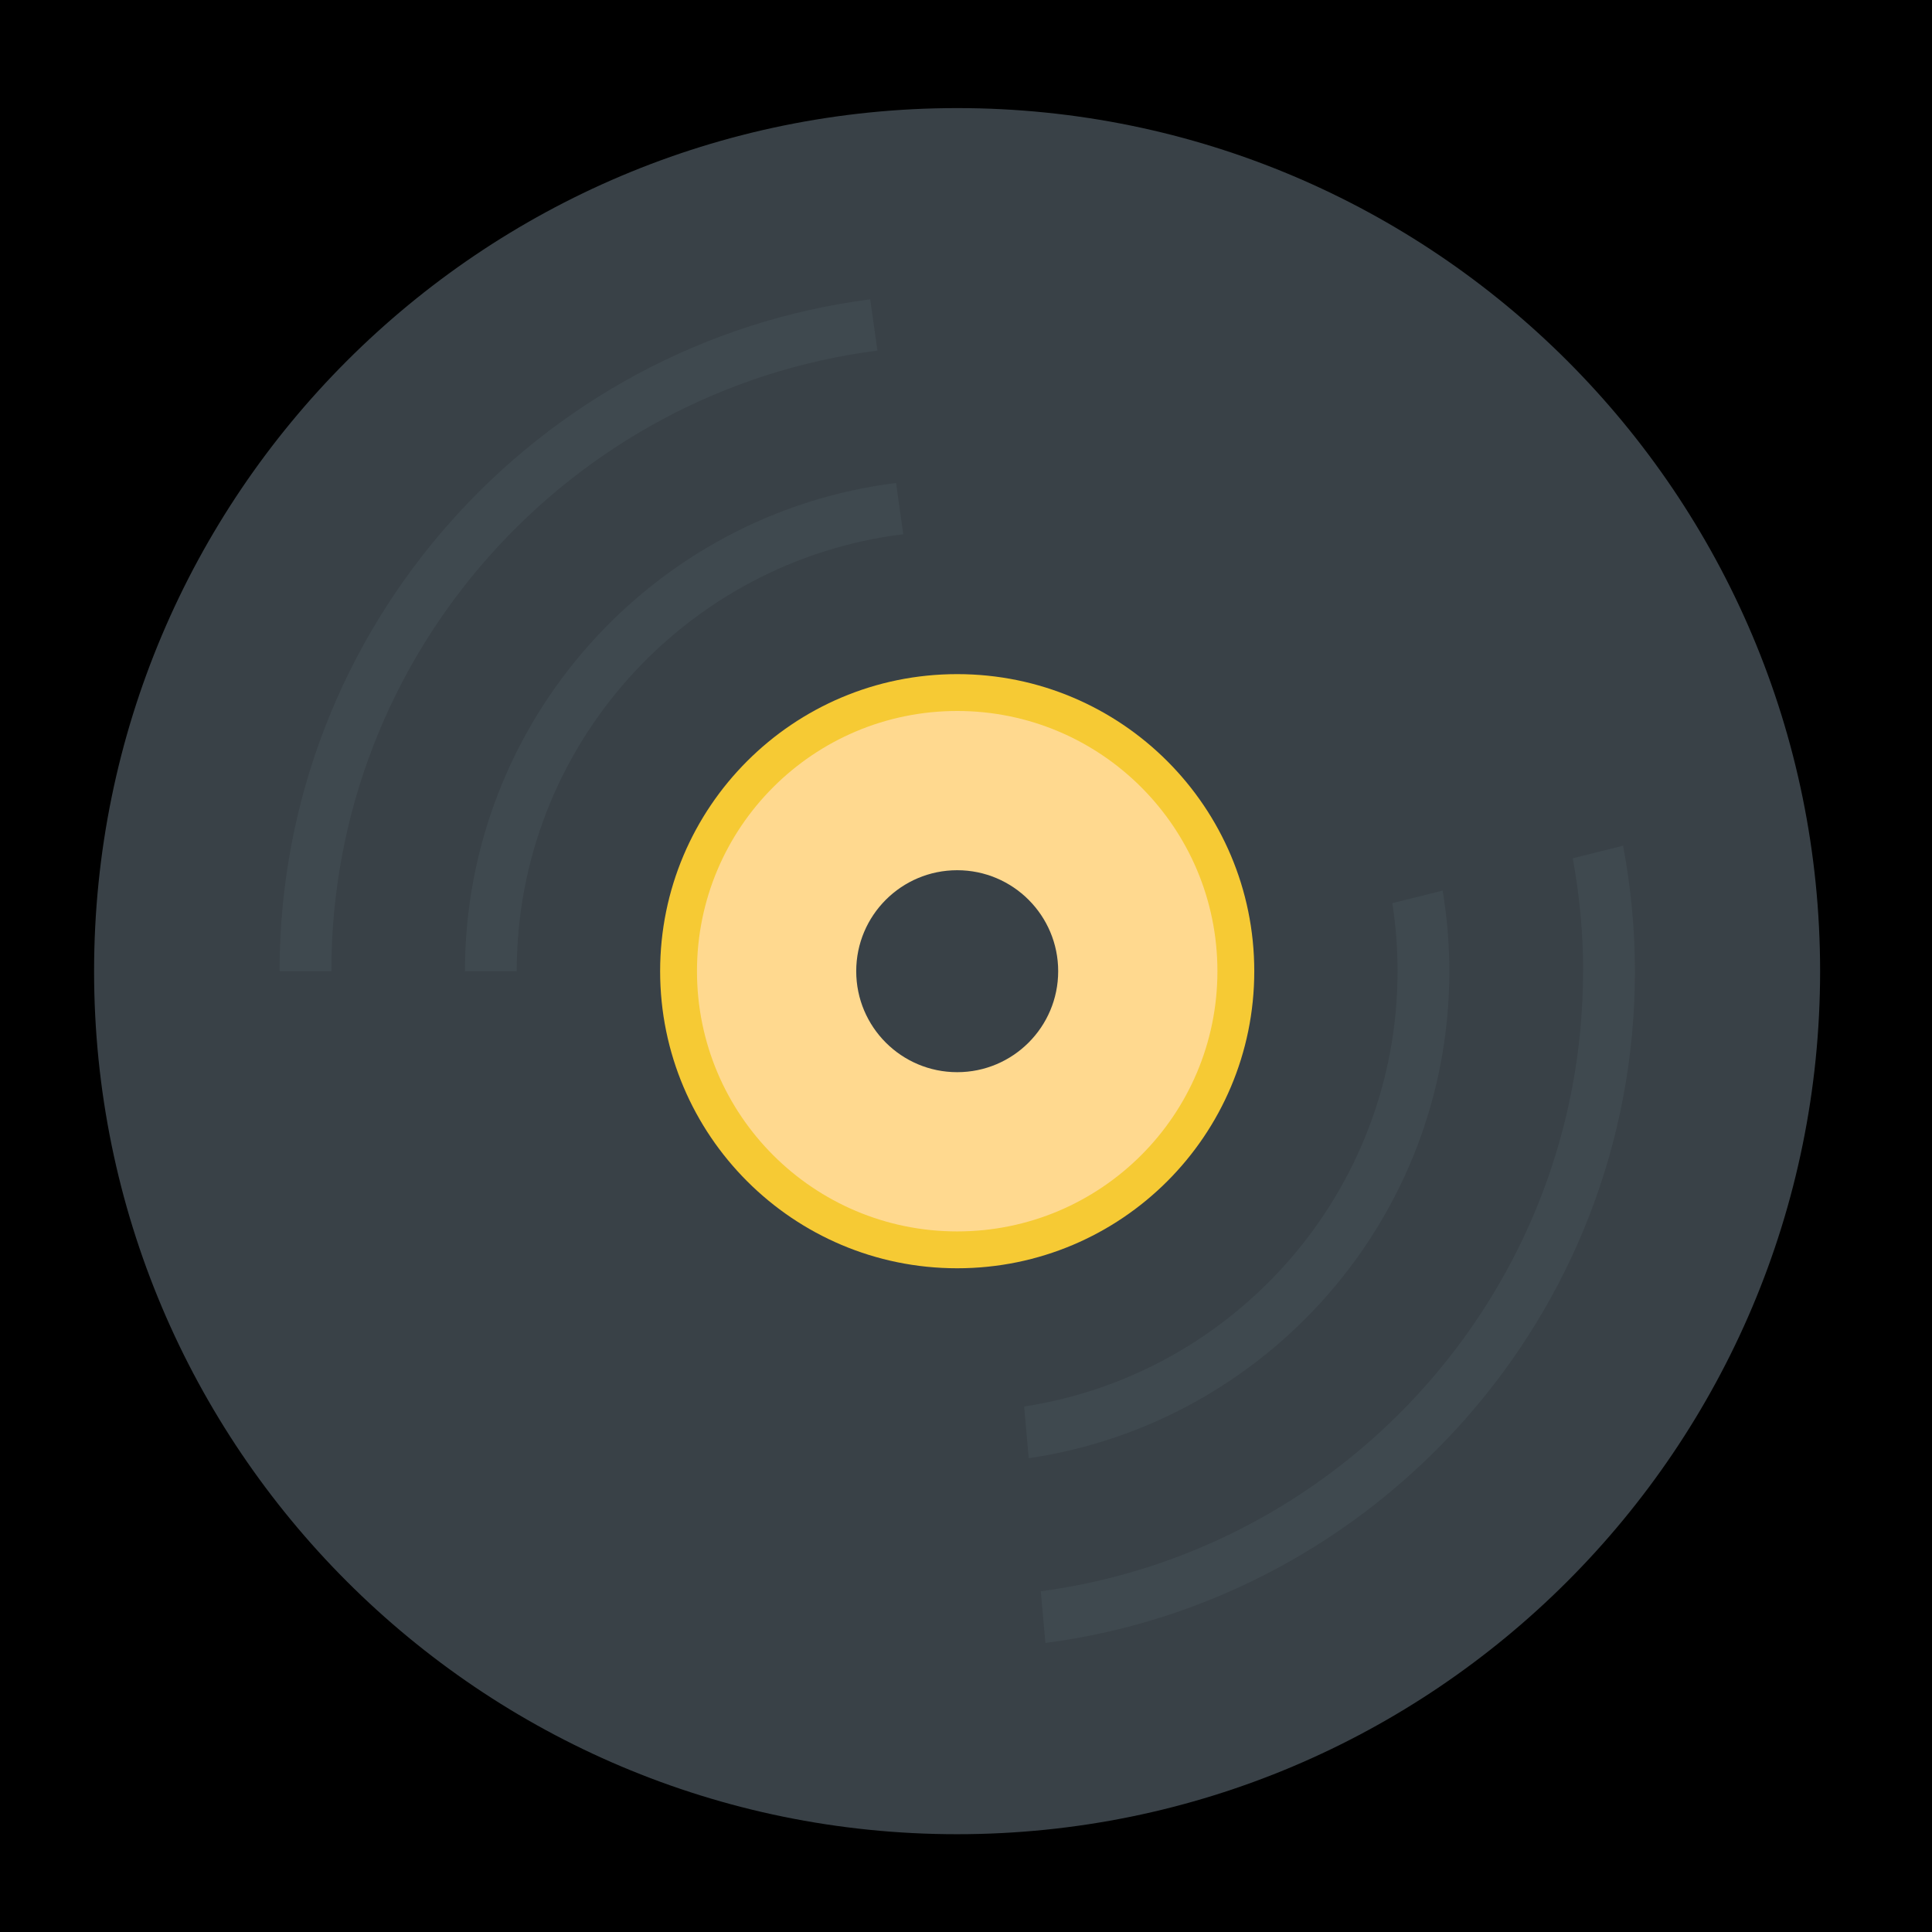 <?xml version="1.0" encoding="UTF-8"?> <svg xmlns="http://www.w3.org/2000/svg" id="Calque_2" viewBox="0 0 187.69 187.69"><defs><style>.cls-1{fill:#f6ca34;}.cls-2{fill:#ffd98f;}.cls-3{fill:#3f494f;}.cls-4{fill:#394147;}</style></defs><g id="Objects"><rect width="187.69" height="187.69"></rect><path class="cls-4" d="m92.99,10.5C46.68,10.5,9.14,48.04,9.14,94.35s37.54,83.84,83.84,83.84,83.84-37.54,83.84-83.84S139.29,10.5,92.99,10.5Zm0,93.66c-5.42,0-9.81-4.39-9.81-9.81s4.39-9.81,9.81-9.81,9.81,4.39,9.81,9.81-4.39,9.81-9.81,9.81Z"></path><path class="cls-3" d="m87.75,51.9l-.7-4.98c-23.57,2.93-41.88,23.08-41.88,47.43h5.03c0-21.82,16.42-39.86,37.55-42.45Z"></path><path class="cls-3" d="m85.24,34.06l-.7-4.98c-32.32,4.16-57.38,31.84-57.38,65.27h5.03c0-30.9,23.17-56.47,53.05-60.29Z"></path><path class="cls-3" d="m153.79,94.35c0,30.77-22.98,56.26-52.68,60.24l.45,5.02c32.26-4.21,57.27-31.86,57.27-65.26,0-4.17-.41-8.24-1.15-12.19l-4.89,1.22c.65,3.56,1.01,7.23,1.01,10.97Z"></path><path class="cls-3" d="m135.77,94.35c0,21.38-15.77,39.15-36.28,42.29l.45,5.02c23.08-3.38,40.86-23.3,40.86-47.3,0-2.67-.23-5.29-.65-7.84l-4.89,1.22c.34,2.16.51,4.37.51,6.62Z"></path><path class="cls-1" d="m92.99,65.49c-15.94,0-28.86,12.92-28.86,28.86s12.92,28.86,28.86,28.86,28.86-12.92,28.86-28.86-12.92-28.86-28.86-28.86Zm0,38.68c-5.42,0-9.81-4.39-9.81-9.81s4.39-9.81,9.81-9.81,9.81,4.39,9.81,9.81-4.39,9.81-9.81,9.81Z"></path><circle class="cls-2" cx="92.99" cy="94.35" r="25.28"></circle><circle class="cls-4" cx="92.99" cy="94.35" r="9.81"></circle></g></svg> 